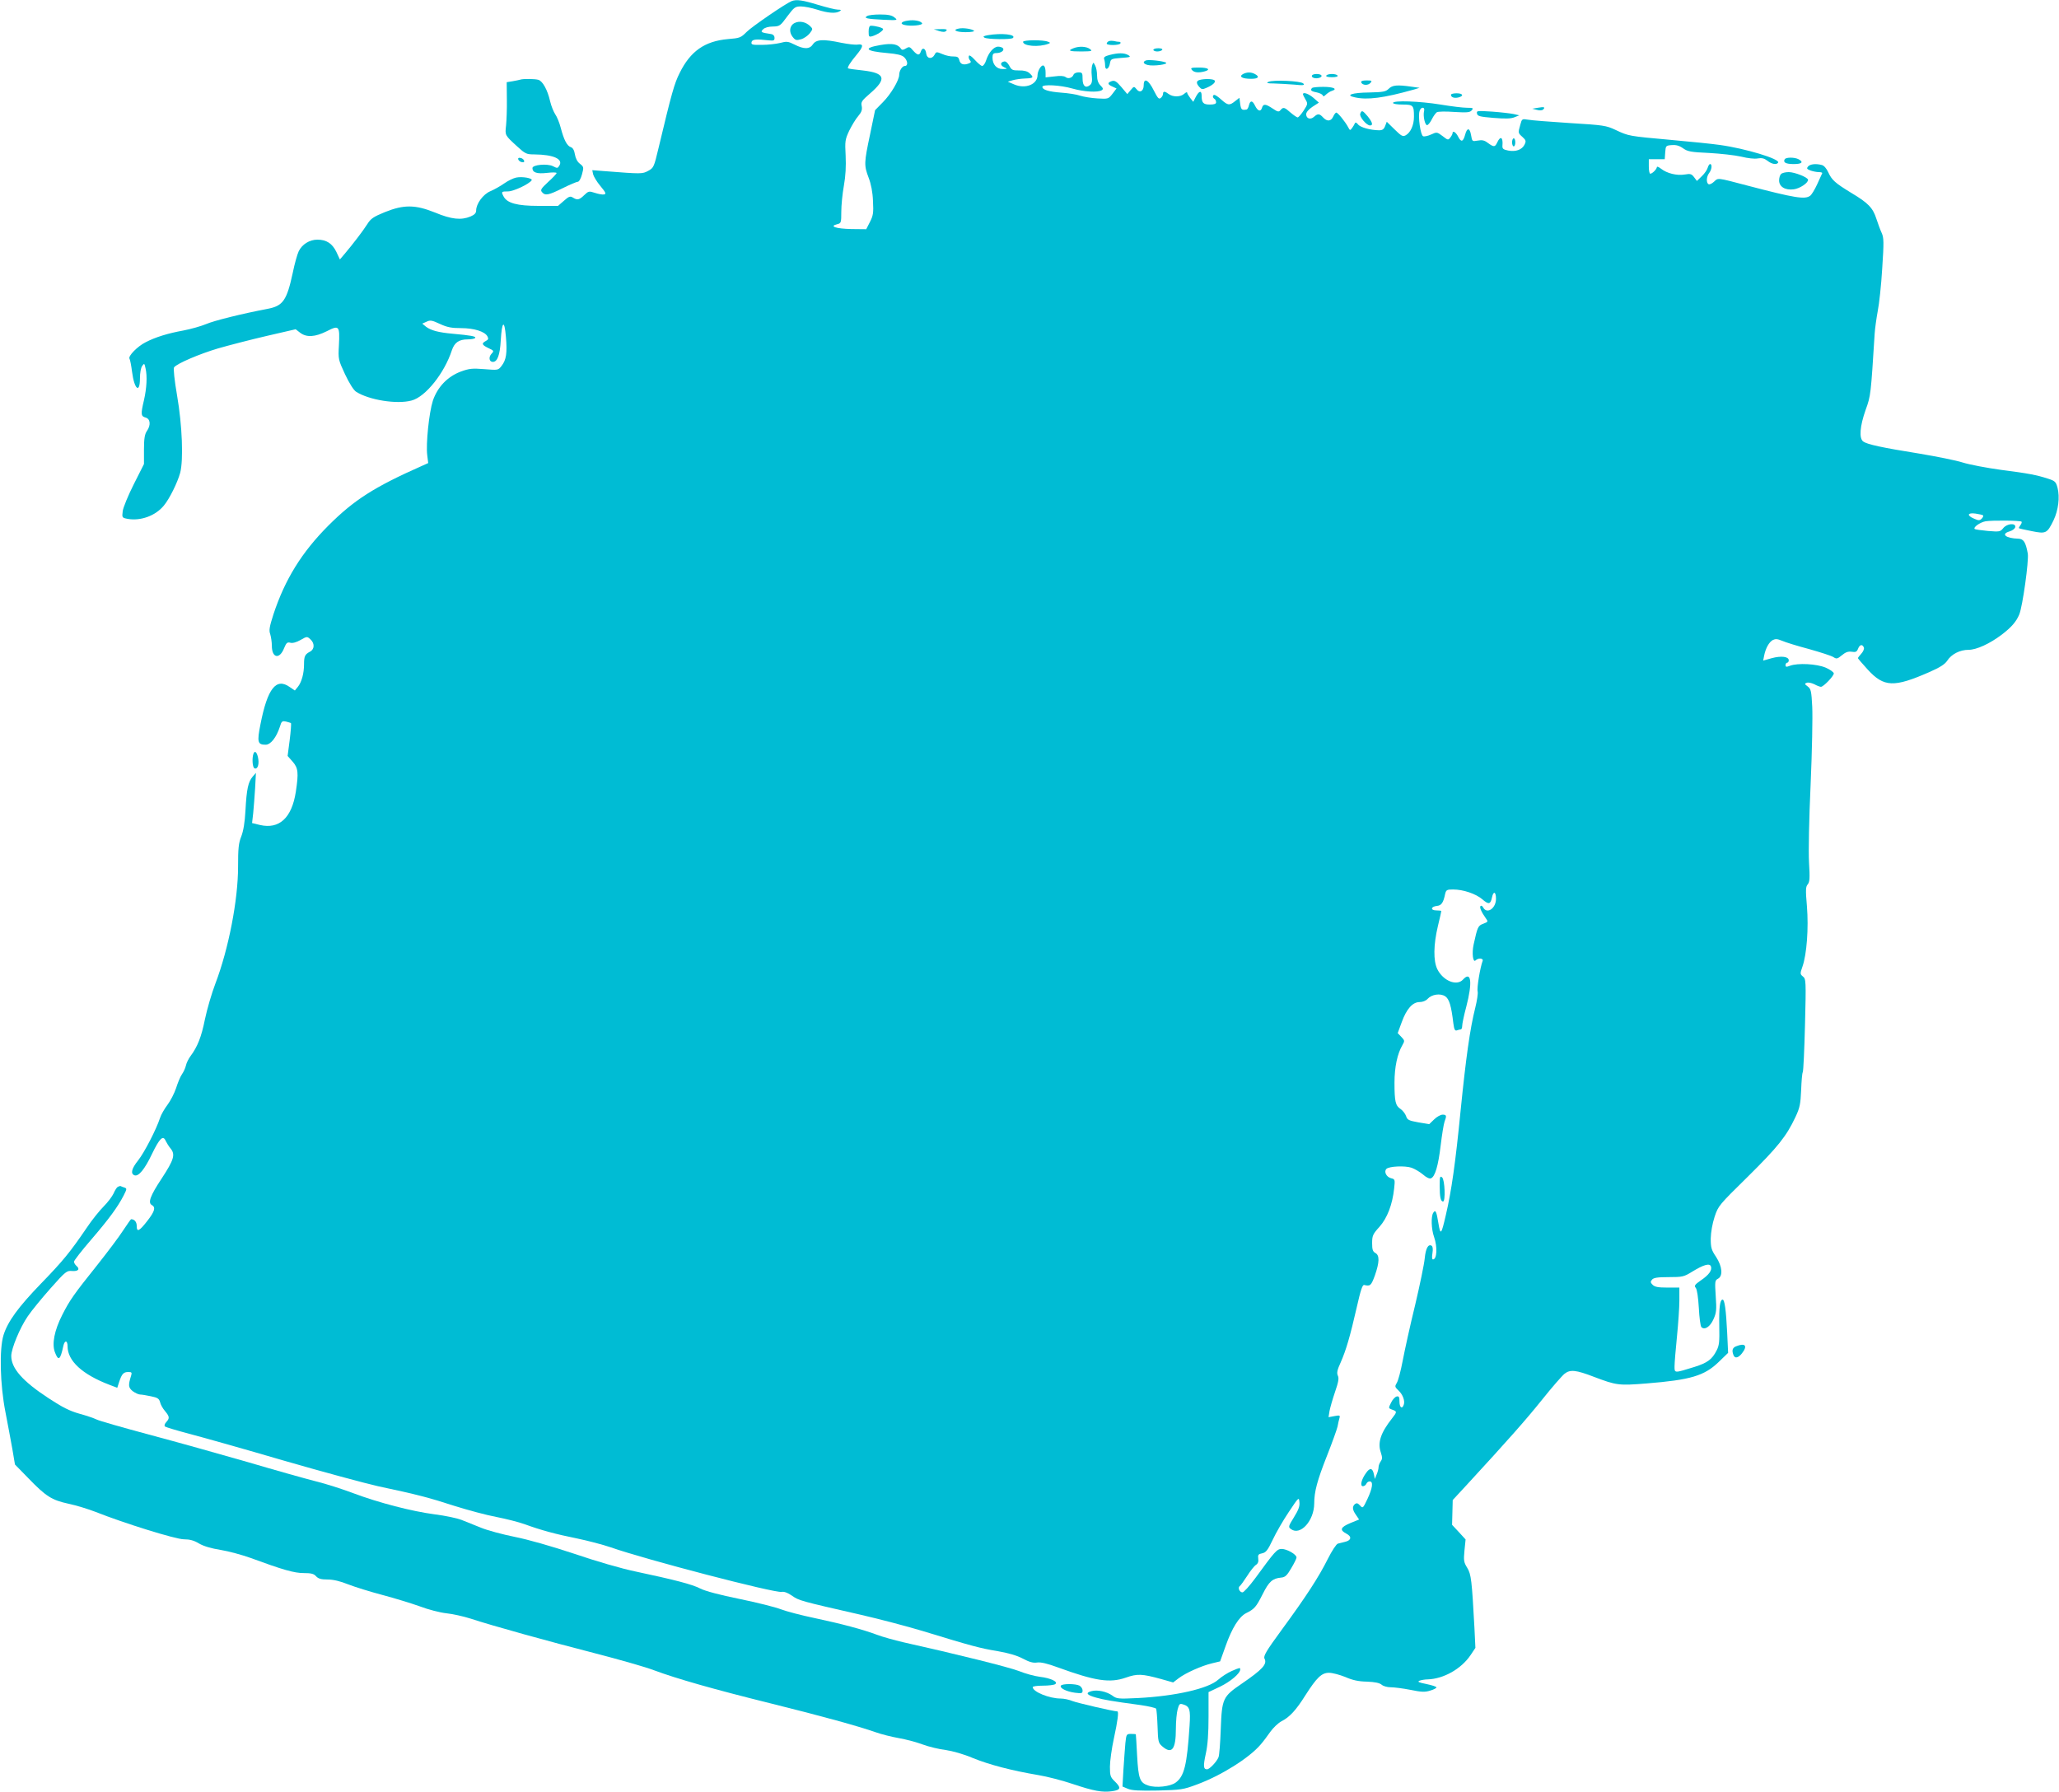 <?xml version="1.0" standalone="no"?>
<!DOCTYPE svg PUBLIC "-//W3C//DTD SVG 20010904//EN"
 "http://www.w3.org/TR/2001/REC-SVG-20010904/DTD/svg10.dtd">
<svg version="1.0" xmlns="http://www.w3.org/2000/svg"
 width="1280pt" height="1114pt" viewBox="0 0 1280 1114"
 preserveAspectRatio="xMidYMid meet">
<g transform="translate(0,1114) scale(0.1,-0.1)"
fill="#00bcd4" stroke="none">
<path d="M4921 11133 c-37 -15 -245 -157 -279 -191 -37 -37 -43 -39 -117 -45
-144 -13 -233 -75 -300 -211 -33 -66 -48 -118 -132 -470 -27 -114 -30 -120
-63 -138 -37 -20 -41 -20 -271 -2 l-77 6 5 -25 c3 -13 23 -47 45 -73 34 -41
38 -50 23 -53 -10 -2 -36 3 -57 10 -36 12 -40 11 -66 -14 -31 -30 -43 -33 -71
-15 -16 10 -25 7 -55 -20 l-37 -32 -122 0 c-132 0 -194 17 -216 58 -16 30 -15
32 27 32 35 0 132 46 147 69 8 13 -58 25 -96 17 -16 -3 -50 -19 -74 -36 -24
-17 -63 -39 -87 -49 -45 -19 -88 -78 -88 -120 0 -16 -10 -26 -35 -37 -58 -24
-118 -18 -219 24 -124 50 -195 51 -314 3 -71 -29 -87 -40 -109 -75 -26 -41
-87 -121 -141 -185 l-29 -34 -22 47 c-26 53 -62 76 -118 76 -49 0 -95 -29
-116 -72 -9 -19 -26 -79 -37 -134 -37 -172 -61 -206 -156 -224 -163 -31 -335
-74 -383 -95 -31 -13 -95 -31 -142 -40 -94 -17 -173 -41 -234 -73 -50 -25
-110 -86 -100 -102 4 -6 11 -43 16 -82 14 -109 49 -138 49 -40 0 34 6 66 14
77 13 18 14 17 21 -16 11 -48 7 -122 -10 -197 -21 -88 -19 -100 10 -108 30 -8
34 -47 8 -84 -13 -19 -18 -46 -18 -115 l0 -90 -63 -125 c-35 -69 -66 -145 -69
-167 -5 -41 -5 -42 31 -49 80 -14 172 19 224 82 36 43 85 143 102 204 21 79
13 295 -19 480 -17 98 -24 170 -19 176 18 24 159 84 274 118 66 19 201 54 300
77 l182 42 27 -21 c40 -31 93 -28 167 9 76 39 81 34 75 -86 -5 -89 -4 -91 38
-182 26 -55 53 -98 68 -108 80 -52 255 -80 346 -55 87 23 204 171 250 312 16
48 44 68 98 68 23 0 44 4 47 9 7 10 -28 16 -139 26 -90 8 -137 21 -167 44
l-23 19 27 12 c22 11 34 9 83 -14 45 -21 73 -26 131 -26 81 0 148 -21 164 -51
8 -14 6 -21 -10 -29 -28 -15 -25 -24 16 -44 35 -16 36 -18 19 -36 -19 -21 -14
-50 9 -50 28 0 44 43 49 133 7 121 23 133 32 23 9 -101 2 -144 -27 -181 -21
-27 -22 -27 -107 -20 -75 6 -94 4 -146 -15 -83 -31 -145 -96 -174 -181 -24
-75 -44 -269 -35 -339 l6 -49 -38 -17 c-298 -132 -423 -212 -584 -373 -164
-165 -268 -332 -340 -550 -25 -78 -29 -100 -20 -124 5 -17 10 -49 10 -72 0
-77 48 -86 76 -15 14 34 20 39 39 34 15 -4 38 3 63 17 40 23 41 23 61 5 28
-25 27 -62 -1 -77 -32 -17 -38 -28 -38 -79 0 -57 -15 -112 -39 -141 l-18 -22
-31 21 c-85 61 -139 -7 -183 -232 -22 -110 -17 -126 32 -126 32 0 67 45 89
112 10 34 14 37 38 32 15 -4 29 -8 31 -10 2 -2 -1 -49 -8 -104 l-13 -100 31
-35 c35 -40 38 -69 20 -188 -25 -162 -103 -234 -223 -206 l-49 12 7 61 c3 33
9 104 12 156 l5 95 -20 -23 c-28 -32 -38 -78 -45 -210 -4 -76 -13 -128 -26
-162 -17 -42 -20 -75 -20 -189 0 -206 -59 -511 -141 -726 -23 -60 -52 -160
-65 -222 -22 -110 -46 -170 -89 -228 -12 -16 -26 -43 -29 -59 -4 -17 -15 -41
-25 -55 -10 -14 -26 -53 -36 -85 -11 -33 -35 -80 -54 -105 -19 -25 -40 -62
-46 -81 -23 -71 -98 -216 -136 -264 -41 -51 -49 -83 -23 -93 25 -9 63 36 109
133 47 97 69 119 85 81 6 -12 19 -34 31 -48 30 -37 20 -70 -56 -186 -71 -107
-87 -151 -61 -165 25 -14 18 -39 -27 -97 -51 -66 -67 -74 -67 -33 0 25 -14 42
-35 42 -2 0 -24 -31 -49 -69 -24 -38 -98 -136 -163 -218 -144 -180 -170 -217
-216 -308 -49 -96 -65 -180 -46 -231 22 -59 34 -50 53 39 8 36 26 35 26 -3 0
-91 92 -175 259 -239 l50 -19 12 37 c16 49 27 61 56 61 22 0 24 -3 18 -23 -19
-60 -17 -74 10 -96 15 -11 36 -21 46 -21 10 0 40 -5 68 -11 41 -8 50 -15 56
-36 3 -15 17 -40 31 -56 28 -34 30 -44 7 -69 -10 -11 -13 -22 -7 -27 5 -4 74
-25 154 -46 80 -21 343 -95 585 -166 242 -70 505 -141 585 -159 245 -52 317
-71 474 -122 83 -26 201 -58 261 -69 61 -12 140 -32 176 -45 101 -37 193 -62
327 -89 68 -14 162 -39 209 -55 216 -76 1018 -285 1062 -277 15 3 38 -5 65
-24 43 -30 49 -32 426 -118 118 -27 292 -73 385 -101 301 -92 359 -108 465
-125 69 -12 121 -27 159 -47 41 -22 65 -28 89 -24 23 3 62 -6 130 -31 231 -84
321 -98 421 -63 71 25 100 24 220 -9 l74 -21 34 26 c43 33 144 78 208 93 l50
12 34 95 c40 113 84 183 128 205 52 26 62 38 103 119 39 78 61 97 115 102 24
2 36 13 62 58 18 30 33 60 33 67 0 19 -60 53 -92 53 -30 0 -42 -14 -166 -184
-35 -47 -70 -86 -78 -86 -18 0 -31 29 -17 39 5 3 26 32 46 63 20 32 45 63 55
69 12 8 17 20 14 39 -3 23 0 28 25 33 23 5 34 19 65 84 20 43 65 121 100 173
62 93 63 94 66 61 3 -25 -6 -49 -34 -94 -36 -58 -36 -61 -18 -74 58 -42 143
52 144 159 0 74 18 142 80 299 32 81 61 162 65 180 3 19 9 42 12 53 5 17 1 18
-31 12 l-37 -7 6 38 c4 21 19 74 34 118 21 61 26 86 18 102 -8 18 -4 36 18 84
33 75 58 160 100 344 24 106 35 139 46 136 37 -9 43 -4 66 59 29 83 30 126 3
140 -16 9 -20 21 -20 61 0 46 4 56 45 101 49 55 81 138 92 240 6 55 5 57 -20
63 -29 8 -45 41 -28 58 16 16 114 21 156 7 20 -7 52 -26 71 -42 19 -17 40 -28
49 -24 26 9 46 78 61 204 8 67 19 134 24 148 14 37 13 44 -12 44 -12 0 -36
-13 -53 -30 l-30 -29 -67 11 c-60 11 -69 15 -77 39 -5 15 -21 35 -34 44 -32
21 -38 46 -38 164 0 97 18 180 49 233 15 26 15 29 -6 51 l-23 24 25 68 c30 83
68 125 111 125 19 0 39 8 50 20 25 28 79 36 109 16 25 -16 38 -58 51 -169 5
-38 10 -47 22 -43 8 3 19 6 24 6 5 0 9 10 9 23 0 12 11 65 25 117 40 153 31
226 -20 170 -39 -43 -124 -8 -160 65 -25 52 -24 151 4 268 12 49 21 90 21 93
0 2 -14 4 -31 4 -38 0 -35 24 5 28 27 3 39 20 50 75 6 24 11 27 49 27 64 0
142 -27 182 -61 39 -34 51 -32 60 11 9 43 25 37 25 -8 0 -59 -55 -97 -79 -55
-5 10 -13 15 -17 10 -8 -7 5 -37 32 -75 16 -22 16 -23 -15 -35 -33 -12 -36
-20 -60 -129 -12 -54 -4 -115 12 -99 17 17 50 14 44 -3 -15 -39 -37 -169 -31
-190 3 -12 -4 -58 -15 -102 -33 -131 -58 -312 -91 -639 -32 -326 -57 -501 -92
-650 -28 -122 -33 -128 -46 -50 -12 74 -18 87 -32 65 -15 -23 -12 -103 5 -150
22 -63 18 -140 -7 -140 -6 0 -7 16 -3 39 4 25 2 41 -5 46 -21 13 -37 -16 -43
-78 -3 -34 -30 -165 -60 -292 -31 -126 -65 -282 -77 -345 -12 -63 -28 -125
-37 -138 -13 -22 -12 -25 11 -47 27 -25 42 -66 32 -90 -10 -28 -26 -15 -26 21
0 28 -3 35 -17 32 -10 -2 -26 -19 -35 -38 -17 -34 -17 -35 4 -43 34 -12 34
-14 2 -55 -71 -90 -91 -151 -70 -212 10 -31 10 -41 -1 -56 -7 -10 -13 -26 -13
-35 0 -10 -5 -30 -12 -46 l-11 -28 -6 29 c-8 40 -25 43 -49 8 -29 -40 -39 -82
-19 -82 8 0 17 7 21 15 3 8 12 15 21 15 23 0 18 -41 -14 -109 -28 -59 -29 -60
-46 -41 -14 15 -21 17 -32 9 -18 -16 -16 -36 7 -68 l19 -28 -54 -22 c-62 -26
-69 -43 -25 -66 35 -18 31 -42 -9 -51 -14 -3 -34 -8 -44 -11 -9 -2 -37 -44
-63 -96 -56 -112 -133 -231 -287 -441 -96 -131 -114 -162 -106 -178 18 -34
-12 -67 -142 -156 -117 -80 -123 -91 -130 -282 -3 -85 -9 -164 -14 -175 -11
-28 -56 -75 -71 -75 -23 0 -25 19 -8 97 12 54 17 125 17 231 l0 152 72 34 c64
31 125 82 125 107 0 12 -2 12 -53 -10 -25 -11 -63 -35 -84 -54 -62 -56 -267
-102 -499 -114 -124 -6 -132 -5 -160 16 -34 24 -91 37 -128 27 -40 -10 -31
-24 27 -40 50 -14 95 -22 280 -47 48 -7 90 -17 94 -22 3 -5 7 -55 9 -110 3
-95 5 -103 29 -124 60 -52 85 -20 85 110 0 45 5 99 11 120 9 33 13 37 32 31
43 -12 49 -32 42 -134 -16 -245 -33 -314 -87 -353 -33 -24 -122 -34 -169 -18
-53 17 -62 41 -70 186 -4 72 -7 131 -8 133 -1 1 -14 2 -30 2 -28 0 -29 -2 -35
-57 -3 -32 -8 -106 -12 -164 l-6 -106 33 -14 c26 -11 71 -13 186 -11 145 4
157 5 245 38 149 55 323 164 394 247 16 18 43 54 61 80 18 25 49 55 70 66 50
25 91 70 148 161 71 111 101 140 147 140 21 0 66 -12 101 -26 45 -20 82 -28
135 -29 50 -2 78 -8 91 -19 10 -9 35 -16 57 -16 21 0 76 -7 122 -16 68 -14 90
-15 122 -5 22 6 40 16 40 20 0 5 -28 14 -62 21 -49 10 -59 14 -43 21 11 4 34
8 50 8 99 3 209 65 267 151 l30 45 -6 125 c-16 293 -20 333 -45 373 -21 34
-23 45 -17 107 l7 69 -42 46 -42 45 2 77 2 77 87 94 c256 278 364 400 467 528
62 78 126 151 141 163 35 28 71 24 183 -19 140 -53 154 -55 328 -41 272 22
358 47 447 133 l59 57 -6 128 c-7 142 -16 203 -28 203 -17 0 -23 -50 -21 -162
2 -100 0 -123 -17 -155 -28 -55 -57 -76 -136 -101 -129 -40 -125 -40 -125 4 0
22 7 104 15 184 8 80 15 181 15 225 l0 80 -75 0 c-57 0 -78 4 -91 17 -14 14
-15 20 -4 32 9 12 33 16 104 16 86 0 94 2 146 34 70 43 108 54 116 33 9 -24
-12 -53 -62 -87 -39 -27 -43 -34 -32 -47 8 -10 15 -58 19 -125 3 -59 10 -113
16 -119 20 -20 54 2 75 49 18 40 20 58 14 144 -6 91 -5 98 14 108 32 17 27 76
-12 136 -29 43 -33 57 -33 114 1 40 10 92 24 135 23 69 27 73 207 250 186 184
239 250 295 369 28 59 32 81 36 168 2 55 6 105 10 112 4 6 10 139 14 295 7
274 6 285 -13 300 -18 15 -18 18 -3 61 27 76 39 240 28 375 -9 103 -8 122 5
137 12 15 14 37 8 135 -4 70 0 270 10 488 9 204 13 419 10 480 -5 98 -8 112
-28 127 -20 15 -21 18 -6 23 9 4 30 -1 47 -9 16 -9 35 -16 41 -16 16 0 80 67
80 83 0 8 -23 24 -50 36 -56 24 -174 30 -222 12 -23 -9 -28 -8 -28 4 0 8 5 15
10 15 6 0 10 7 10 15 0 23 -47 29 -106 13 l-53 -15 6 31 c9 45 30 84 54 97 17
8 29 7 58 -5 20 -9 94 -32 166 -51 71 -20 140 -42 152 -50 20 -13 25 -12 53
11 23 19 38 25 61 22 25 -4 32 -1 40 19 10 26 27 30 36 7 3 -8 -4 -25 -16 -38
-11 -12 -21 -25 -21 -28 0 -2 28 -35 61 -71 101 -110 163 -112 384 -15 66 29
95 48 110 70 26 41 79 68 133 68 49 0 132 38 207 95 60 46 90 81 108 125 21
51 60 333 53 378 -13 72 -26 92 -60 93 -77 2 -109 29 -54 45 18 5 34 17 36 27
5 27 -52 23 -75 -7 -18 -22 -23 -23 -95 -17 -42 4 -79 9 -82 12 -11 11 34 42
67 48 42 7 216 5 224 -2 3 -4 0 -13 -7 -22 -7 -9 -11 -17 -9 -19 2 -2 38 -10
79 -18 89 -18 96 -15 136 67 30 63 40 144 25 202 -10 38 -16 43 -59 57 -71 23
-122 33 -294 55 -87 12 -193 32 -235 45 -43 14 -165 38 -272 56 -231 37 -323
57 -348 75 -27 20 -21 95 15 197 32 88 32 93 56 473 2 33 11 96 19 140 9 44
22 164 28 266 11 164 10 191 -3 220 -9 19 -23 58 -33 88 -22 69 -51 99 -155
161 -103 63 -122 80 -145 130 -10 22 -26 41 -39 44 -37 10 -73 6 -86 -9 -10
-12 -8 -16 15 -25 14 -5 38 -10 51 -10 14 0 24 -3 22 -7 -2 -5 -16 -35 -31
-68 -15 -33 -35 -66 -44 -72 -32 -24 -92 -15 -393 64 -190 50 -178 48 -205 23
-13 -12 -28 -19 -34 -15 -15 9 -13 47 4 69 17 22 20 56 6 56 -5 0 -11 -10 -15
-23 -3 -12 -19 -36 -36 -52 l-31 -30 -18 24 c-15 20 -23 22 -58 16 -49 -8
-110 7 -147 36 -14 11 -26 16 -26 10 0 -12 -28 -41 -41 -41 -5 0 -9 20 -9 45
l0 45 49 0 50 0 3 43 c3 41 4 42 41 45 26 2 46 -3 70 -20 28 -20 48 -24 162
-29 72 -4 161 -14 200 -23 40 -10 83 -15 102 -11 25 4 40 1 60 -14 27 -22 58
-27 67 -12 14 22 -203 88 -364 110 -41 6 -176 20 -300 31 -267 24 -265 24
-346 62 -60 28 -74 30 -286 43 -123 8 -240 17 -260 21 -36 6 -37 5 -47 -32
-14 -51 -15 -50 14 -76 22 -20 23 -26 12 -48 -16 -31 -54 -45 -101 -36 -30 6
-37 11 -36 29 5 54 -12 65 -32 22 -14 -30 -21 -31 -58 -4 -22 17 -36 20 -63
15 -35 -6 -35 -6 -42 34 -8 47 -25 48 -37 2 -12 -44 -25 -48 -43 -12 -14 28
-35 41 -35 22 0 -5 -6 -17 -14 -27 -13 -17 -15 -17 -48 9 -35 26 -36 26 -71
10 -19 -9 -42 -14 -50 -11 -16 6 -33 123 -22 157 8 27 35 27 28 0 -8 -30 6
-92 20 -88 7 3 20 19 29 38 9 18 23 37 30 42 7 5 56 6 108 2 81 -5 98 -3 109
10 12 14 9 16 -30 16 -24 0 -98 9 -164 20 -128 21 -295 27 -295 10 0 -6 26
-10 59 -10 67 0 71 -5 71 -76 0 -52 -21 -98 -51 -115 -19 -10 -27 -5 -70 37
l-48 47 -10 -26 c-8 -21 -17 -27 -38 -27 -55 1 -117 18 -131 37 -9 11 -16 14
-19 7 -2 -6 -10 -19 -17 -29 -13 -18 -14 -17 -26 6 -18 33 -63 89 -73 89 -4 0
-13 -11 -19 -25 -14 -30 -38 -32 -63 -5 -22 24 -33 25 -56 4 -22 -20 -49 -12
-49 16 0 12 15 30 39 46 l40 26 -33 29 c-30 26 -66 39 -66 23 0 -3 7 -18 16
-33 15 -25 14 -29 -12 -69 -15 -23 -32 -42 -37 -42 -5 0 -25 14 -44 30 -38 34
-46 36 -63 15 -10 -12 -17 -11 -48 10 -45 30 -59 31 -67 4 -8 -26 -26 -20 -43
14 -16 34 -30 34 -38 2 -3 -14 -10 -26 -15 -26 -29 -5 -34 -1 -39 34 l-5 39
-27 -21 c-35 -28 -44 -27 -85 9 -18 17 -38 30 -43 30 -13 0 -13 -17 0 -25 6
-3 10 -13 10 -21 0 -10 -12 -14 -39 -14 -41 0 -51 11 -51 56 0 33 -16 30 -36
-8 l-16 -31 -19 24 c-10 13 -19 28 -19 33 0 5 -8 2 -18 -7 -23 -21 -70 -21
-96 -2 -25 19 -36 19 -36 1 0 -7 -6 -19 -14 -25 -12 -10 -19 -1 -43 46 -33 67
-63 83 -63 33 0 -37 -25 -51 -45 -24 -15 18 -16 18 -36 -6 l-21 -25 -37 44
c-30 35 -41 42 -59 37 -29 -10 -28 -20 3 -34 l26 -12 -25 -33 c-25 -32 -26
-33 -93 -29 -37 2 -86 10 -108 17 -22 8 -75 16 -118 19 -78 6 -117 18 -117 36
0 17 112 11 185 -10 73 -21 160 -26 184 -11 11 7 9 13 -8 30 -14 14 -21 34
-21 62 0 22 -5 50 -12 62 -11 21 -11 21 -18 2 -4 -11 -6 -40 -3 -65 4 -34 1
-49 -11 -59 -27 -22 -46 -6 -46 39 0 36 -2 40 -25 40 -14 0 -28 -6 -31 -14 -8
-21 -34 -28 -50 -15 -9 7 -33 9 -69 4 l-55 -6 0 28 c0 46 -15 59 -34 32 -9
-13 -16 -33 -16 -45 0 -59 -75 -89 -145 -59 l-40 17 30 9 c17 5 51 10 78 11
52 2 56 6 27 33 -13 12 -35 18 -65 17 -41 0 -47 3 -61 30 -9 17 -22 28 -31 26
-26 -5 -26 -24 -1 -36 22 -10 22 -11 -9 -11 -37 -1 -63 28 -63 71 0 22 5 28
23 28 29 0 51 15 43 29 -4 6 -18 11 -31 11 -27 0 -59 -36 -75 -86 -6 -19 -17
-34 -24 -34 -7 0 -27 17 -46 38 -21 23 -35 32 -37 24 -3 -7 0 -19 6 -26 9 -10
8 -15 -5 -20 -33 -13 -54 -6 -60 19 -5 20 -12 24 -37 24 -18 -1 -49 6 -69 15
-36 15 -38 15 -48 -4 -16 -30 -48 -26 -52 7 -4 33 -24 41 -33 14 -9 -28 -21
-26 -49 5 -20 24 -24 25 -44 13 -16 -10 -25 -11 -30 -3 -20 30 -54 37 -129 24
-111 -19 -94 -38 44 -50 59 -5 89 -12 103 -25 23 -21 27 -55 5 -55 -16 0 -35
-30 -35 -55 0 -33 -52 -121 -101 -170 l-49 -50 -31 -150 c-38 -179 -38 -193
-9 -270 15 -39 25 -89 27 -145 4 -74 1 -91 -19 -130 l-23 -45 -93 1 c-95 2
-140 17 -88 30 25 6 26 9 26 78 0 39 7 112 16 161 11 61 14 121 11 187 -5 91
-3 101 22 155 16 32 40 73 56 91 21 25 26 39 22 62 -6 26 0 34 53 80 105 91
93 126 -46 142 -49 5 -90 11 -92 13 -6 6 16 40 53 84 43 52 45 69 8 64 -16 -3
-62 3 -103 11 -112 24 -156 21 -176 -9 -21 -32 -56 -32 -115 -2 -40 20 -49 21
-89 10 -25 -6 -76 -12 -113 -12 -60 -1 -68 1 -65 17 4 18 29 20 108 11 30 -3
35 -1 35 16 0 12 -8 21 -20 23 -65 10 -69 12 -51 30 10 10 33 17 60 17 43 1
47 4 90 63 43 57 49 62 85 62 21 0 67 -9 101 -20 68 -22 116 -25 140 -10 12 8
9 10 -11 10 -15 0 -70 14 -124 30 -94 29 -134 35 -164 23z m7407 -3197 c3 -4
-1 -13 -9 -21 -12 -12 -19 -12 -46 0 -48 20 -43 39 8 32 22 -3 43 -8 47 -11z"/>
<path d="M5390 11040 c-22 -13 -1 -18 104 -23 87 -4 89 -3 66 15 -16 13 -39
18 -89 18 -36 0 -73 -4 -81 -10z"/>
<path d="M5645 11012 c-41 -5 -53 -20 -23 -27 39 -10 119 -2 110 11 -9 14 -49
22 -87 16z"/>
<path d="M4940 10997 c-32 -16 -37 -56 -12 -87 17 -21 23 -22 52 -14 18 5 42
22 54 37 20 27 20 27 1 46 -27 25 -65 33 -95 18z"/>
<path d="M5400 10944 c0 -32 2 -35 23 -29 30 9 67 33 67 44 0 8 -47 21 -76 21
-9 0 -14 -12 -14 -36z"/>
<path d="M5963 10963 c-46 -8 -21 -23 39 -23 36 0 58 4 53 9 -13 11 -64 19
-92 14z"/>
<path d="M5838 10947 c24 -7 36 -7 44 1 9 9 1 12 -32 11 l-45 -1 33 -11z"/>
<path d="M6140 10921 c-26 -5 -31 -8 -20 -15 17 -11 166 -13 177 -2 22 22 -71
32 -157 17z"/>
<path d="M6360 10880 c0 -27 99 -35 158 -12 13 5 12 7 -4 13 -29 12 -154 11
-154 -1z"/>
<path d="M6893 10884 c-7 -3 -13 -10 -13 -15 0 -12 77 -12 85 1 3 6 0 10 -7
10 -7 0 -22 2 -33 5 -11 2 -26 2 -32 -1z"/>
<path d="M6673 10840 c-38 -15 -26 -20 50 -20 65 1 70 2 53 15 -22 17 -69 19
-103 5z"/>
<path d="M7170 10830 c0 -5 11 -10 24 -10 14 0 28 5 31 10 4 6 -7 10 -24 10
-17 0 -31 -4 -31 -10z"/>
<path d="M6897 10798 c-27 -7 -37 -14 -33 -25 3 -8 6 -26 6 -40 0 -34 24 -24
30 13 5 28 8 29 70 34 58 4 63 6 43 18 -25 14 -62 14 -116 0z"/>
<path d="M7123 10764 c-21 -9 -15 -21 12 -28 34 -9 132 4 113 15 -19 10 -110
20 -125 13z"/>
<path d="M7410 10705 c13 -16 40 -19 78 -9 41 11 23 24 -34 24 -49 0 -55 -2
-44 -15z"/>
<path d="M7726 10679 c-26 -16 -3 -29 52 -29 45 0 55 13 23 30 -25 13 -51 12
-75 -1z"/>
<path d="M8156 10671 c-3 -5 1 -12 10 -15 21 -8 56 3 49 15 -8 12 -52 12 -59
0z"/>
<path d="M8245 10670 c-4 -6 10 -10 35 -10 25 0 39 4 35 10 -3 6 -19 10 -35
10 -16 0 -32 -4 -35 -10z"/>
<path d="M3235 10645 c-5 -2 -27 -6 -48 -10 l-37 -6 1 -107 c1 -59 -2 -132 -5
-162 -7 -62 -8 -60 71 -132 48 -44 56 -48 105 -48 119 -1 181 -29 155 -70 -10
-17 -13 -17 -40 -3 -35 17 -127 9 -127 -12 0 -28 28 -37 90 -30 33 4 60 4 60
-1 0 -4 -23 -29 -52 -55 -44 -41 -50 -50 -39 -63 20 -24 40 -20 129 24 44 22
87 40 94 40 8 0 19 20 26 46 12 44 11 47 -13 66 -16 12 -27 34 -31 58 -4 26
-13 41 -25 45 -24 8 -43 44 -63 120 -8 32 -24 70 -34 84 -10 15 -25 51 -32 81
-16 71 -47 127 -74 134 -22 6 -94 7 -111 1z"/>
<path d="M7458 10643 c-22 -6 -23 -21 -2 -44 13 -15 20 -16 42 -6 43 18 65 39
50 49 -14 8 -61 9 -90 1z"/>
<path d="M7885 10631 c-15 -7 -7 -10 35 -10 30 -1 87 -4 125 -7 58 -6 68 -4
57 7 -15 16 -187 24 -217 10z"/>
<path d="M8462 10628 c7 -19 43 -21 58 -3 11 13 8 15 -25 15 -25 0 -35 -4 -33
-12z"/>
<path d="M8633 10588 c-19 -18 -34 -21 -122 -23 -106 -1 -151 -17 -89 -30 78
-18 181 -4 363 47 l40 12 -50 7 c-90 13 -119 10 -142 -13z"/>
<path d="M8157 10593 c-14 -13 -6 -21 27 -27 19 -4 36 -12 39 -19 2 -8 9 -7
20 5 10 9 26 20 37 23 38 12 9 25 -54 25 -34 0 -66 -3 -69 -7z"/>
<path d="M9020 10551 c0 -16 20 -23 46 -17 36 9 29 26 -11 26 -19 0 -35 -4
-35 -9z"/>
<path d="M9560 10470 l-35 -6 29 -7 c17 -5 33 -4 39 2 15 15 7 18 -33 11z"/>
<path d="M8456 10433 c-7 -18 39 -73 61 -73 20 0 16 18 -14 56 -32 38 -38 41
-47 17z"/>
<path d="M9182 10434 c3 -16 17 -20 103 -27 73 -6 108 -5 130 4 l30 12 -35 8
c-19 4 -79 11 -133 15 -94 6 -99 6 -95 -12z"/>
<path d="M9400 10255 c0 -14 5 -25 10 -25 6 0 10 11 10 25 0 14 -4 25 -10 25
-5 0 -10 -11 -10 -25z"/>
<path d="M3222 10148 c3 -7 13 -15 22 -16 12 -3 17 1 14 10 -3 7 -13 15 -22
16 -12 3 -17 -1 -14 -10z"/>
<path d="M11095 10150 c-12 -20 7 -30 56 -30 51 0 63 12 30 30 -25 13 -78 13
-86 0z"/>
<path d="M11072 10058 c-7 -7 -12 -24 -12 -40 0 -39 38 -62 91 -55 38 5 89 39
89 59 0 15 -83 48 -120 48 -20 0 -41 -5 -48 -12z"/>
<path d="M1576 6455 c-10 -27 -7 -83 5 -91 18 -10 30 18 25 55 -6 41 -21 59
-30 36z"/>
<path d="M8950 3767 c0 -69 6 -97 21 -97 16 0 11 136 -6 150 -13 11 -15 4 -15
-53z"/>
<path d="M732 3761 c-6 -3 -18 -22 -26 -41 -9 -19 -36 -55 -61 -80 -25 -25
-74 -85 -107 -135 -103 -151 -147 -205 -283 -345 -142 -147 -206 -235 -233
-320 -27 -87 -22 -308 12 -480 14 -74 34 -178 43 -230 l16 -95 81 -83 c112
-116 147 -138 252 -161 49 -10 125 -34 169 -51 176 -70 497 -170 548 -170 36
0 63 -7 94 -26 29 -17 77 -31 134 -40 50 -8 134 -31 187 -50 201 -74 271 -94
330 -94 46 0 63 -4 77 -20 14 -15 31 -20 71 -20 36 0 78 -10 128 -30 41 -16
137 -46 213 -66 75 -20 180 -52 233 -71 52 -20 127 -39 165 -43 39 -4 106 -19
150 -33 140 -46 491 -143 775 -216 151 -39 316 -86 365 -105 142 -53 374 -119
725 -206 326 -81 543 -141 655 -180 33 -12 97 -28 142 -36 46 -8 113 -26 150
-40 38 -14 101 -29 141 -34 43 -6 111 -25 170 -50 103 -42 242 -78 407 -106
55 -9 151 -34 213 -55 131 -44 185 -54 247 -45 53 8 56 21 15 61 -27 26 -30
35 -30 91 0 34 11 114 25 178 23 106 31 166 21 166 -23 0 -250 53 -278 64 -21
9 -54 16 -75 16 -70 0 -173 42 -173 71 0 5 28 9 63 9 34 0 68 4 76 9 23 14
-26 38 -94 46 -33 4 -92 20 -131 36 -62 24 -391 106 -719 179 -55 13 -128 33
-162 46 -91 34 -219 68 -388 104 -82 17 -177 42 -211 55 -33 13 -149 42 -256
64 -123 25 -214 49 -245 65 -50 26 -159 54 -403 106 -83 17 -246 64 -380 110
-148 49 -285 88 -370 105 -74 15 -169 40 -210 57 -41 17 -96 39 -122 49 -26
10 -100 26 -165 34 -144 19 -348 72 -508 132 -66 25 -169 58 -230 73 -60 15
-252 69 -425 120 -173 50 -449 127 -614 171 -164 44 -311 86 -326 94 -16 8
-63 24 -107 36 -60 17 -104 39 -191 96 -162 106 -232 186 -232 263 0 45 54
176 103 247 23 34 87 112 141 173 94 106 101 111 134 108 39 -3 51 12 27 32
-8 7 -15 19 -15 26 0 7 48 69 106 136 111 129 166 204 203 276 20 40 21 43 4
49 -10 3 -20 7 -23 9 -3 1 -11 -1 -18 -5z"/>
<path d="M10793 2770 c-23 -9 -28 -25 -17 -54 9 -24 30 -19 53 10 37 47 21 67
-36 44z"/>
<path d="M6595 660 c-9 -15 35 -37 88 -44 42 -5 47 -4 47 14 0 11 -9 24 -19
30 -25 13 -108 13 -116 0z"/>
</g>
</svg>
